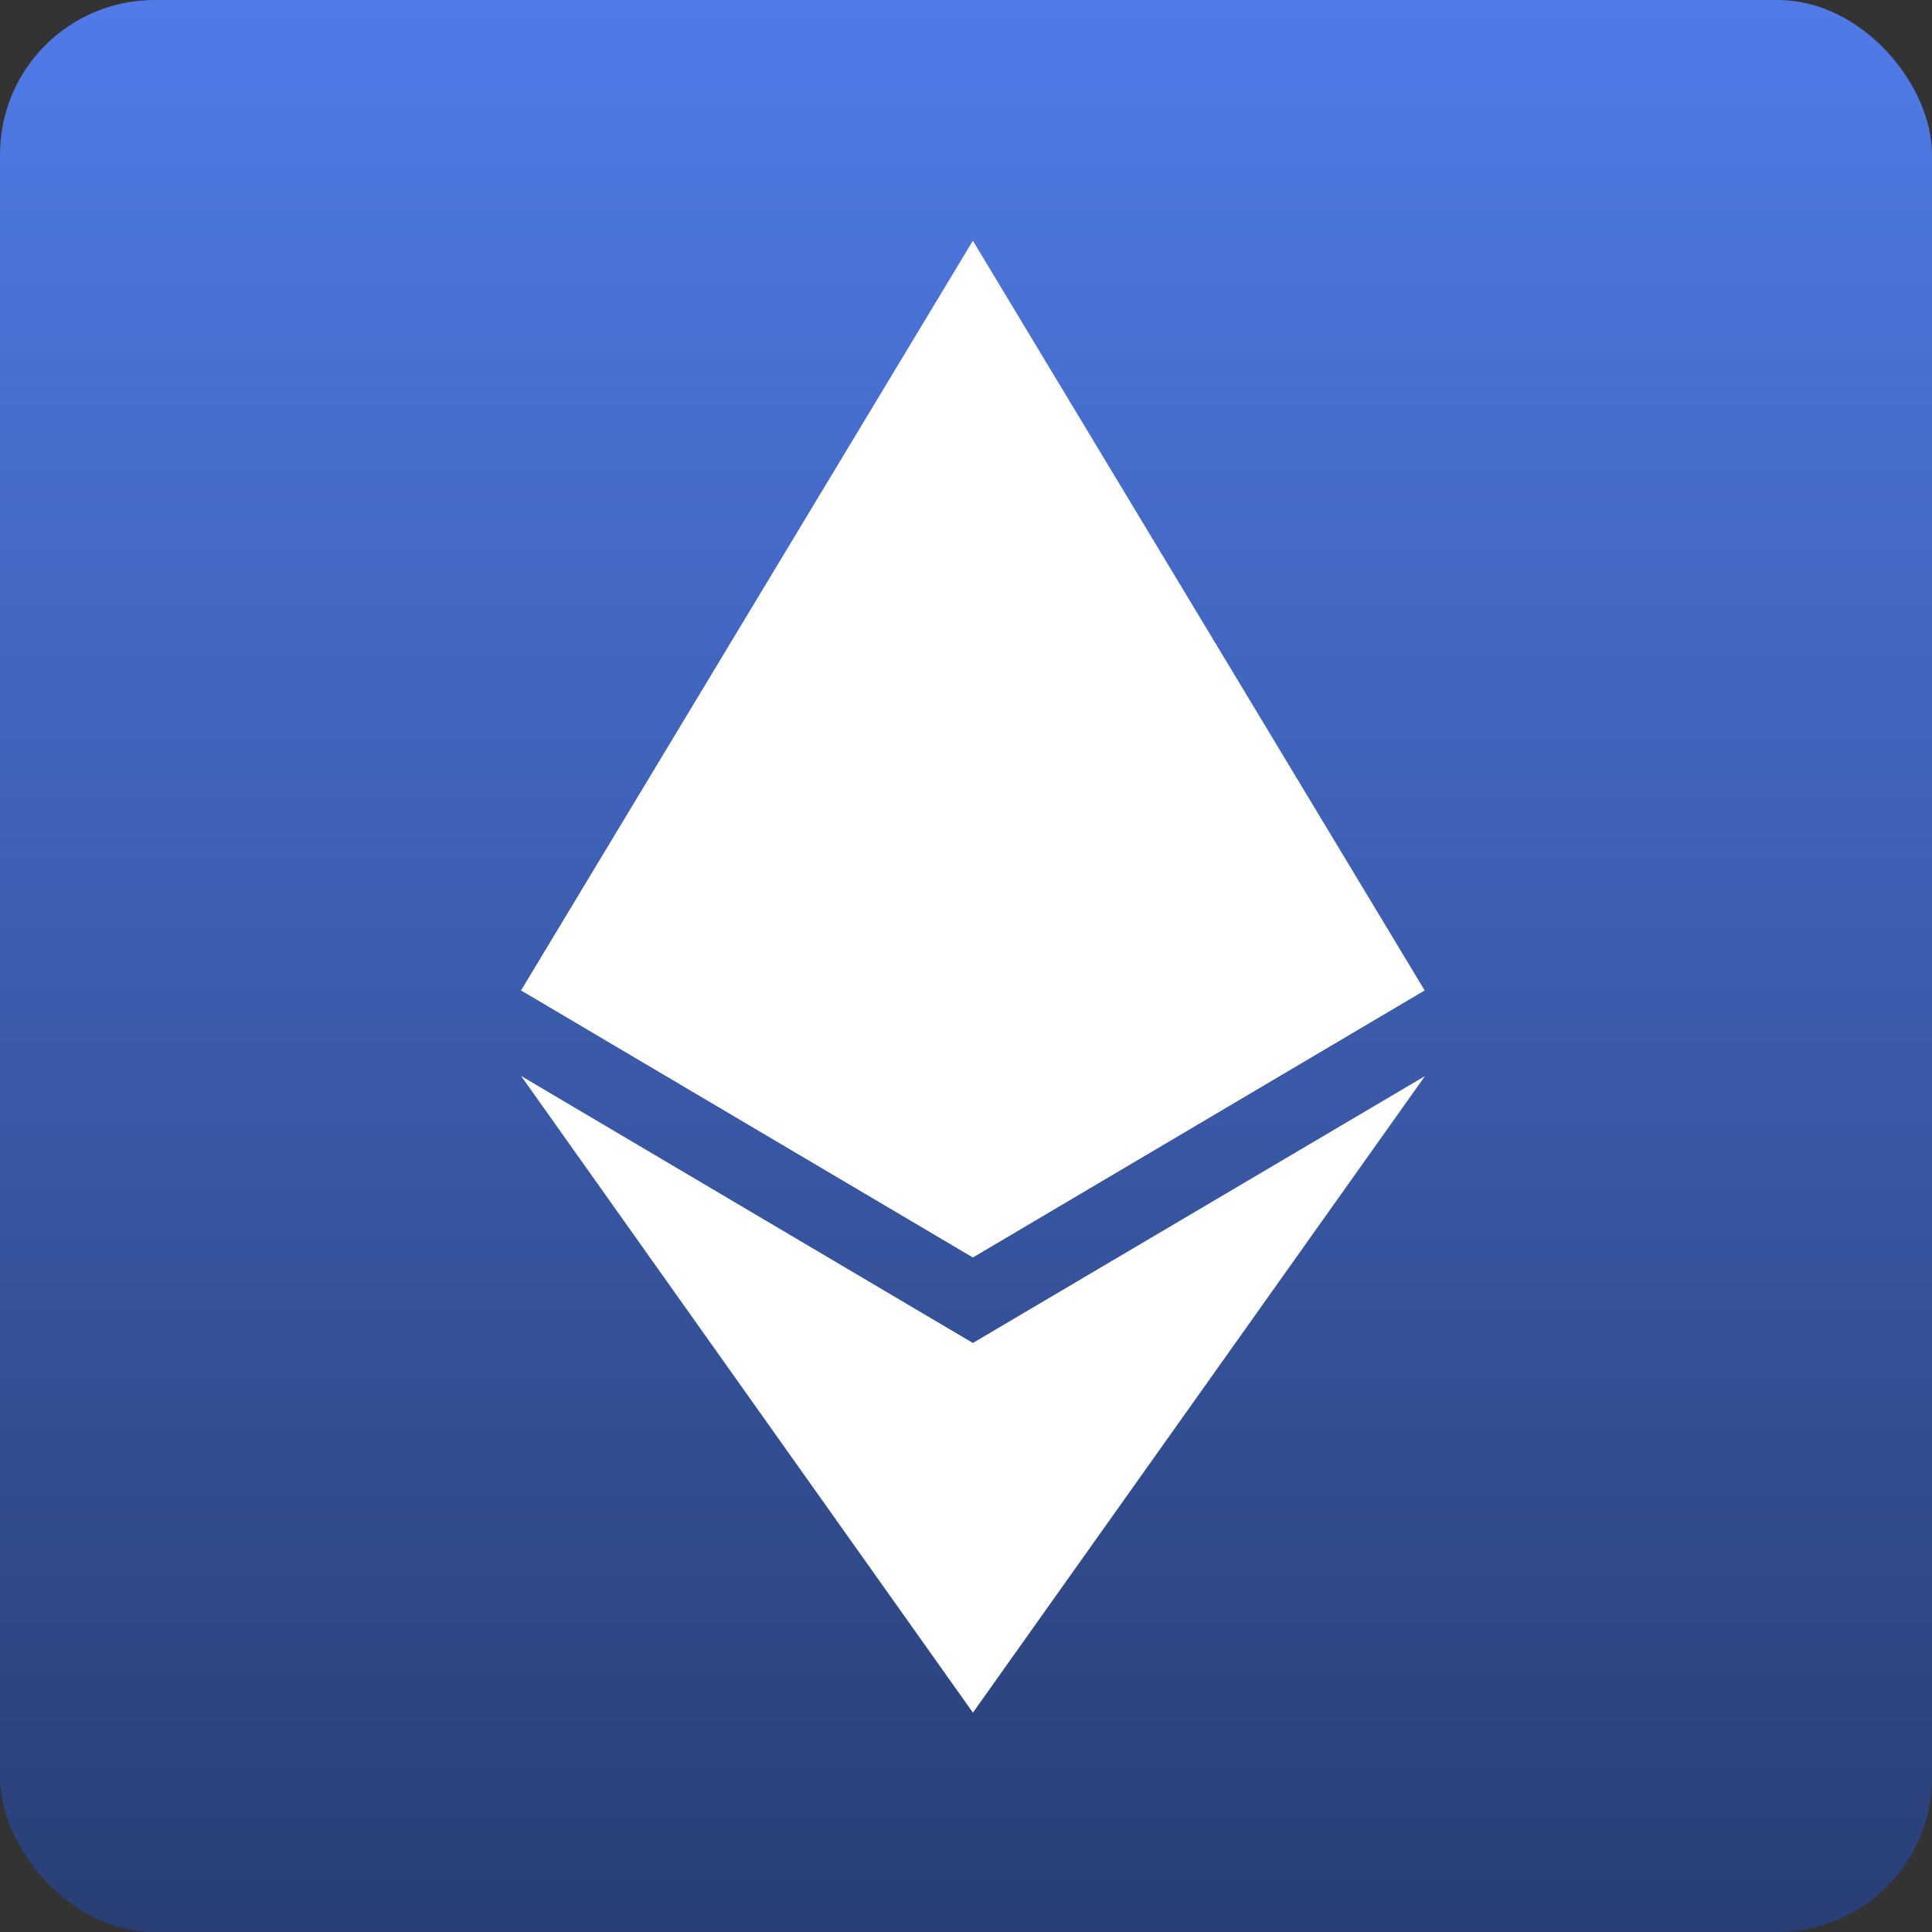 <svg xmlns="http://www.w3.org/2000/svg" xmlns:xlink="http://www.w3.org/1999/xlink" width="50" height="50" viewBox="0 0 50 50">
  <rect x="0" y="0" width="50" height="50" fill="#333333" stroke="none"/>
  <defs>
    <linearGradient id="linear-gradient" x1="0.5" x2="0.5" y2="1" gradientUnits="objectBoundingBox">
      <stop offset="0" stop-color="#507be8"/>
      <stop offset="1" stop-color="#283e74"/>
    </linearGradient>
  </defs>
  <g id="Group_29" data-name="Group 29" transform="translate(-273 -406)">
    <rect id="Rectangle_23" data-name="Rectangle 23" width="50" height="50" rx="4" transform="translate(273 406)" fill="url(#linear-gradient)"/>
    <g id="Layer_x0020_1" transform="translate(286.486 412.23)">
      <g id="_1421394342400">
        <g id="Group_17" data-name="Group 17">
          <path id="Path_33" data-name="Path 33" d="M383.756,0,383.5.868V26.055l.256.255L395.447,19.4Z" transform="translate(-372.064)" fill="#fff"/>
          <path id="Path_34" data-name="Path 34" d="M11.692,0,0,19.4,11.692,26.31V0Z" fill="#fff"/>
          <path id="Path_35" data-name="Path 35" d="M387.384,731.8l-.144.176v8.972l.144.42,11.7-16.475Z" transform="translate(-375.692 -703.274)" fill="#fff"/>
          <path id="Path_36" data-name="Path 36" d="M11.692,741.365V731.8L0,724.89Z" transform="translate(0 -703.274)" fill="#fff"/>
          <path id="Path_37" data-name="Path 37" d="M392.07,484.555l11.691-6.911L392.07,472.33Z" transform="translate(-380.378 -458.245)" fill="#fff"/>
          <path id="Path_38" data-name="Path 38" d="M0,477.644l11.692,6.911V472.33Z" transform="translate(0 -458.245)" fill="#fff"/>
        </g>
      </g>
    </g>
  </g>
</svg>
